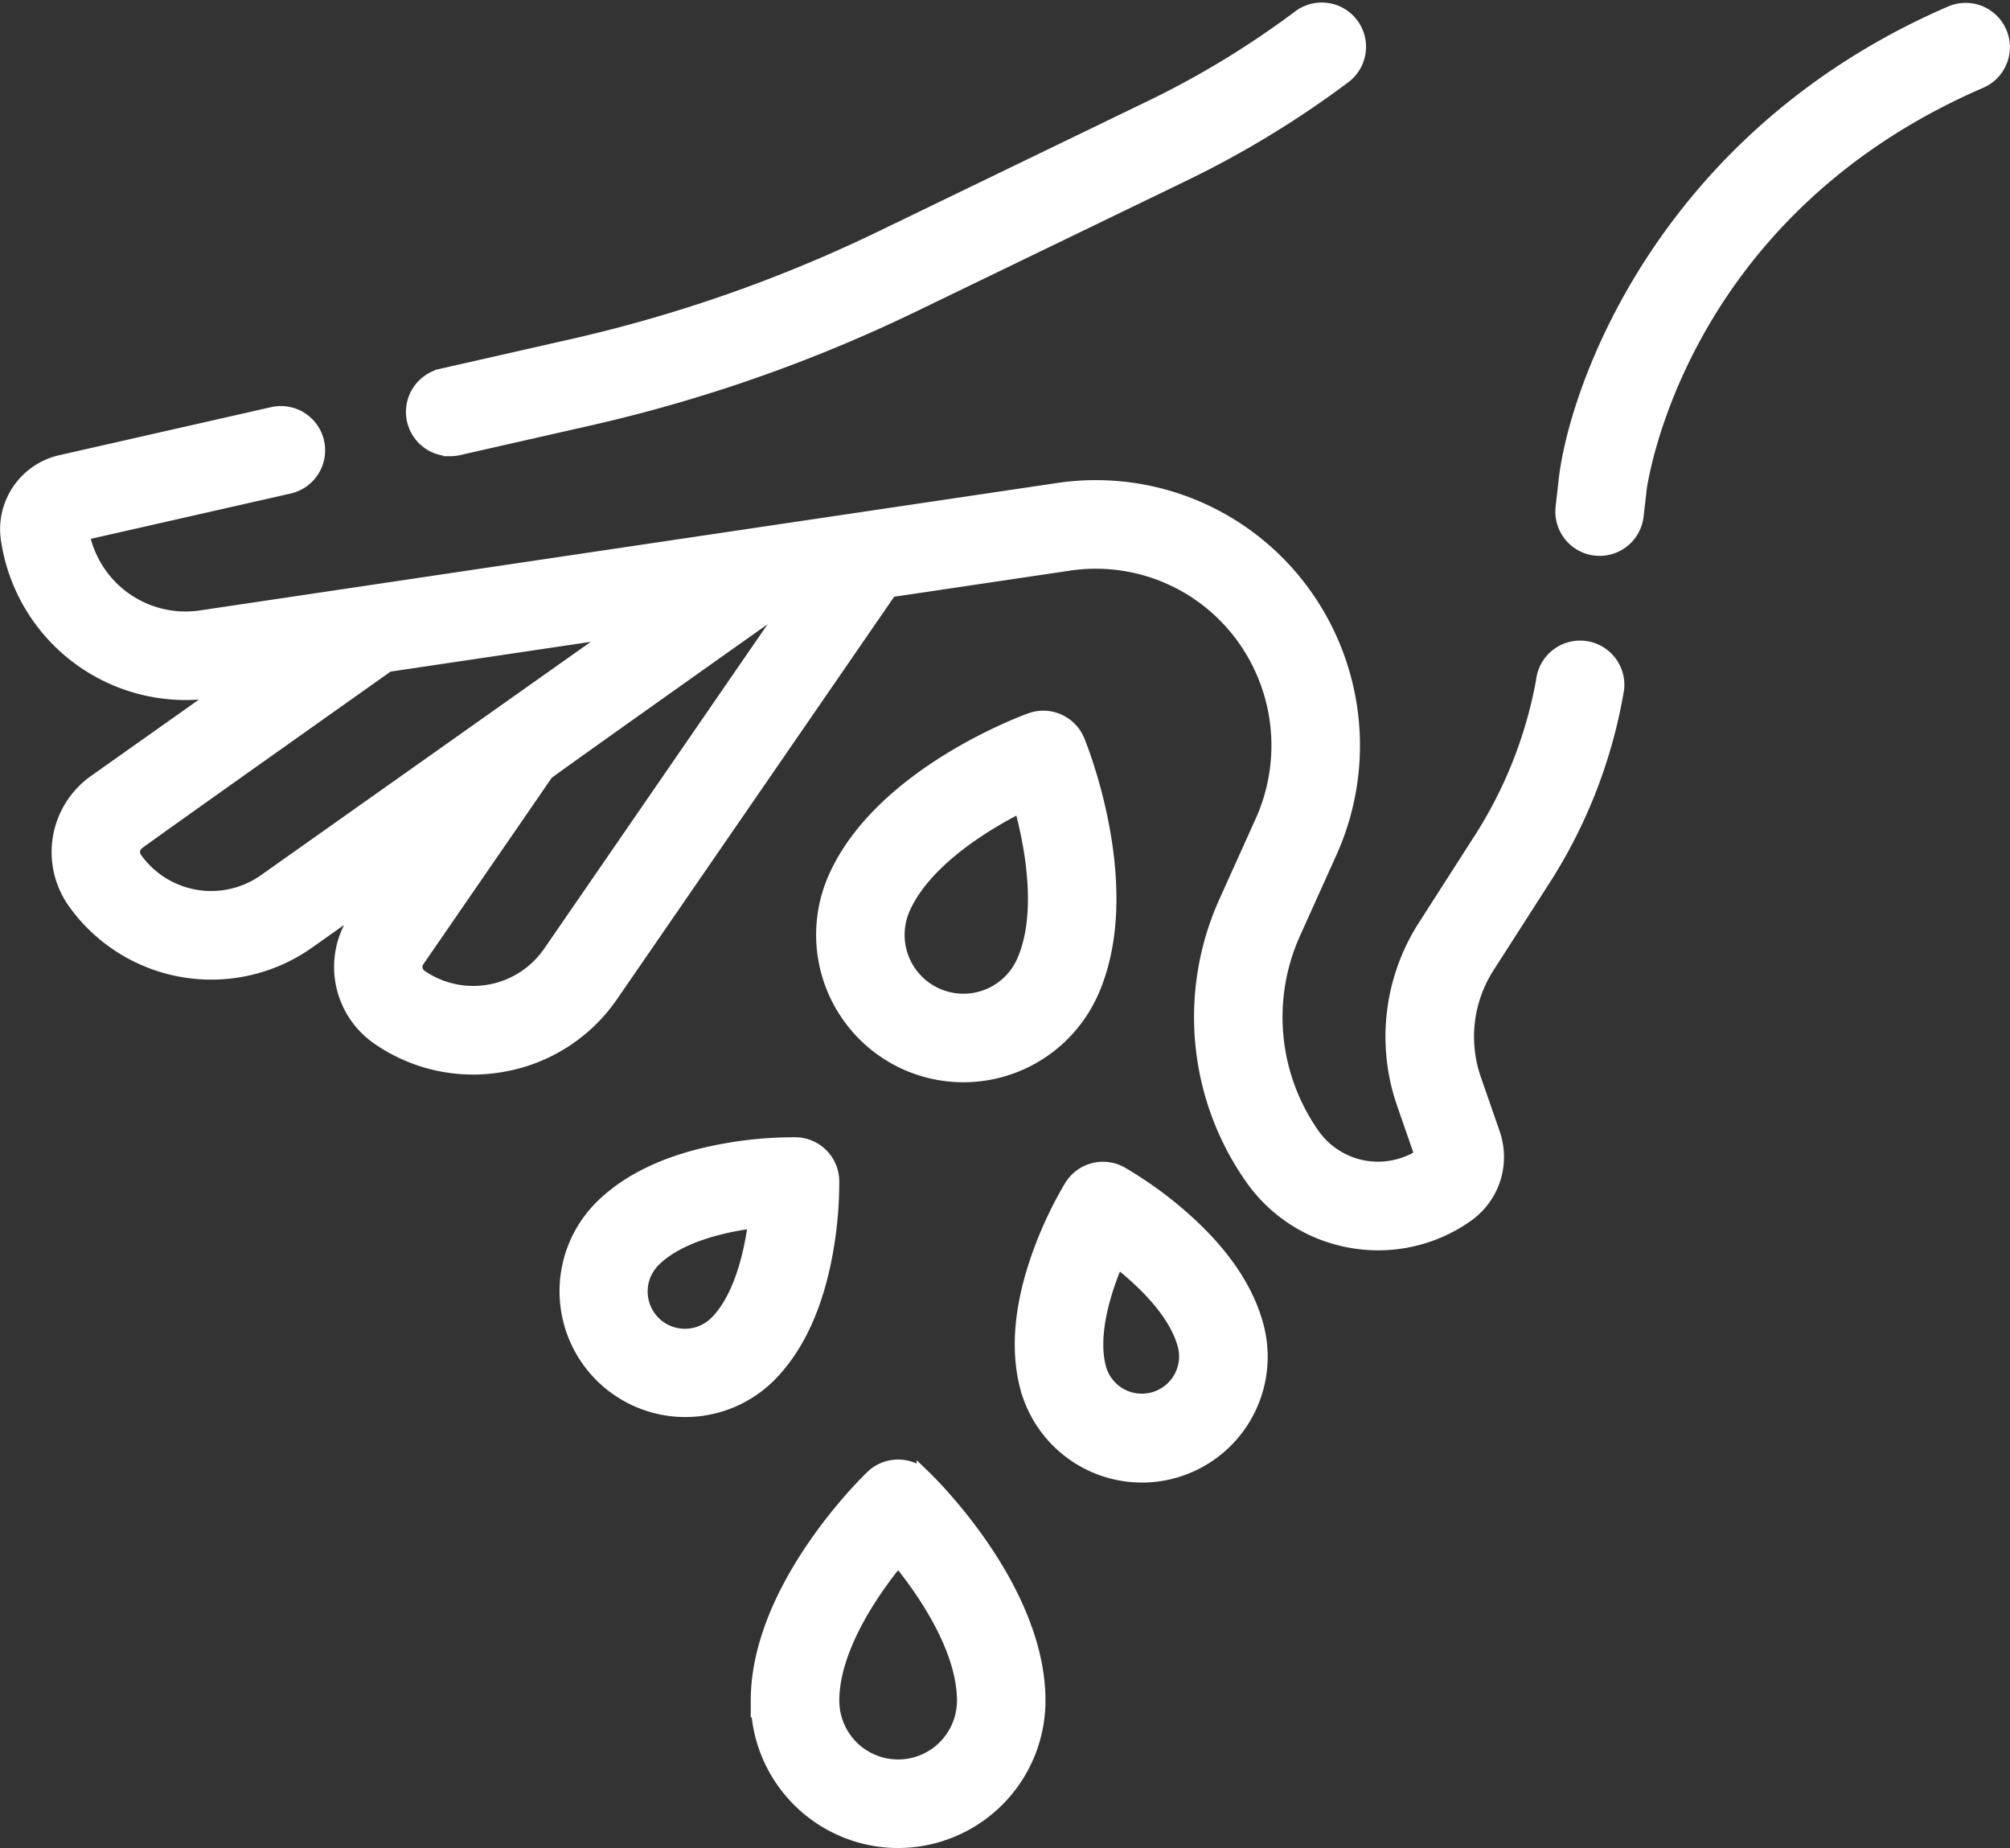 <svg xmlns="http://www.w3.org/2000/svg" width="140.77" height="129.397" viewBox="0 0 140.77 129.397">
  <rect x="0" y="0" width="140.77" height="129.397" fill="#333333" stroke="none"/>
  <g id="Hand_streut_samenkörner_weiß_Icon" data-name="Hand streut samenkörner weiß Icon" transform="translate(0.506 0.677)">
    <path id="Pfad_1686" data-name="Pfad 1686" d="M392.5,50.782a2.65,2.65,0,0,0,.3.017,2.6,2.6,0,0,0,2.581-2.309l.2-1.736c0-.013,0-.025,0-.038.019-.191,2.472-19.385,23.883-28.651a2.6,2.6,0,1,0-2.065-4.773c-20.34,8.8-26.376,26.709-26.991,32.9l-.194,1.718A2.6,2.6,0,0,0,392.5,50.782Z" transform="translate(-281.275 -13.054)" fill="#fff" stroke="#fff" stroke-width="1"/>
    <path id="Pfad_1687" data-name="Pfad 1687" d="M76.129,103.508a12.585,12.585,0,0,0,14.238,10.443L91.4,113.8l-9.2,6.51a6.031,6.031,0,0,0-1.439,8.4,11.741,11.741,0,0,0,16.349,2.8L101.5,128.4l-1,1.456a6.031,6.031,0,0,0,1.544,8.378,11.644,11.644,0,0,0,6.628,2.073,11.874,11.874,0,0,0,2.151-.2,11.652,11.652,0,0,0,7.534-4.882l19.517-28.337,12.527-1.86a12.758,12.758,0,0,1,12.128,5.016,12.952,12.952,0,0,1,1.413,13.043l-2.566,5.694a19.569,19.569,0,0,0,1.858,19.268,10.727,10.727,0,0,0,6.992,4.407,10.912,10.912,0,0,0,1.846.158,10.718,10.718,0,0,0,6.214-1.986,4.976,4.976,0,0,0,1.818-5.665l-1.318-3.8a9.1,9.1,0,0,1,.943-7.943l3.767-5.874a35.566,35.566,0,0,0,5.291-13.534,2.6,2.6,0,1,0-5.168-.582,30.77,30.77,0,0,1-4.5,11.309l-3.767,5.874a14.275,14.275,0,0,0-1.479,12.455l1.255,3.618a5.6,5.6,0,0,1-7.648-1.442,14.348,14.348,0,0,1-1.362-14.128l2.566-5.693a18.156,18.156,0,0,0-1.981-18.284,17.952,17.952,0,0,0-17.066-7.057c-14.971,2.222-44.656,6.631-60.032,8.923A7.37,7.37,0,0,1,81.3,102.92l14.487-3.285a2.6,2.6,0,0,0-1.15-5.072L79.79,97.93a4.818,4.818,0,0,0-3.684,5.442ZM94.1,127.259A6.536,6.536,0,0,1,85,125.7a.825.825,0,0,1,.2-1.147c.352-.3,17.506-12.438,17.506-12.438l16.212-2.41Zm19.965,5.017a6.529,6.529,0,0,1-9.079,1.674.824.824,0,0,1-.211-1.145l9.035-13.118c.415-.356,16.389-11.659,16.389-11.659l.632-.094Z" transform="translate(-76.047 -66.244)" fill="#fff" stroke="#fff" stroke-width="1"/>
    <path id="Pfad_1688" data-name="Pfad 1688" d="M160.646,43.774a2.626,2.626,0,0,0,.578-.065l9.135-2.072a106.12,106.12,0,0,0,22.72-7.955l18.936-9.161A68.583,68.583,0,0,0,223.24,17.69a2.6,2.6,0,0,0-3.118-4.163A63.377,63.377,0,0,1,209.75,19.84L190.813,29a100.9,100.9,0,0,1-21.605,7.564l-9.135,2.072a2.6,2.6,0,0,0,.573,5.137Z" transform="translate(-129.617 -13.008)" fill="#fff" stroke="#fff" stroke-width="1"/>
    <path id="Pfad_1689" data-name="Pfad 1689" d="M289.412,268.575a8.311,8.311,0,0,0,8.044-10.39c-.7-2.711-2.539-5.356-5.464-7.862a27.574,27.574,0,0,0-4.04-2.88,2.6,2.6,0,0,0-3.478.9,27.551,27.551,0,0,0-2.138,4.477c-1.345,3.609-1.671,6.813-.971,9.525h0A8.326,8.326,0,0,0,289.412,268.575ZM287.663,253.5c1.9,1.466,4.159,3.668,4.758,5.985a3.109,3.109,0,0,1-6.02,1.556c-.6-2.318.308-5.337,1.262-7.541Z" transform="translate(-209.944 -165.944)" fill="#fff" stroke="#fff" stroke-width="1"/>
    <path id="Pfad_1690" data-name="Pfad 1690" d="M205.058,242.16a27.358,27.358,0,0,0-4.942.431c-3.792.674-6.719,2.019-8.7,4a8.31,8.31,0,0,0,11.752,11.752c1.98-1.98,3.326-4.907,4-8.7a27.552,27.552,0,0,0,.431-4.942A2.6,2.6,0,0,0,205.058,242.16Zm-5.567,12.5a3.109,3.109,0,0,1-4.4-4.4c1.692-1.692,4.751-2.444,7.133-2.74C201.928,249.9,201.175,252.981,199.491,254.665Z" transform="translate(-149.827 -162.708)" fill="#fff" stroke="#fff" stroke-width="1"/>
    <path id="Pfad_1691" data-name="Pfad 1691" d="M237.5,333.451a9.831,9.831,0,0,0,9.82-9.82c0-7.9-7.7-15.348-8.024-15.661a2.6,2.6,0,0,0-3.593,0c-.328.313-8.024,7.757-8.024,15.661A9.832,9.832,0,0,0,237.5,333.451Zm0-19.75c2.049,2.489,4.62,6.425,4.62,9.93a4.619,4.619,0,1,1-9.239,0C232.88,320.125,235.451,316.188,237.5,313.7Z" transform="translate(-175.106 -205.231)" fill="#fff" stroke="#fff" stroke-width="1"/>
    <path id="Pfad_1692" data-name="Pfad 1692" d="M246.7,180.194a9.82,9.82,0,0,0,12.96-4.99c3.208-7.224-.8-17.151-.977-17.57a2.6,2.6,0,0,0-3.284-1.458c-.426.153-10.481,3.834-13.689,11.057A9.831,9.831,0,0,0,246.7,180.194Zm-.237-10.85c1.423-3.2,5.37-5.758,8.252-7.2.863,3.107,1.614,7.747.192,10.95a4.619,4.619,0,1,1-8.444-3.749Z" transform="translate(-183.717 -106.437)" fill="#fff" stroke="#fff" stroke-width="1"/>
  </g>
</svg>
